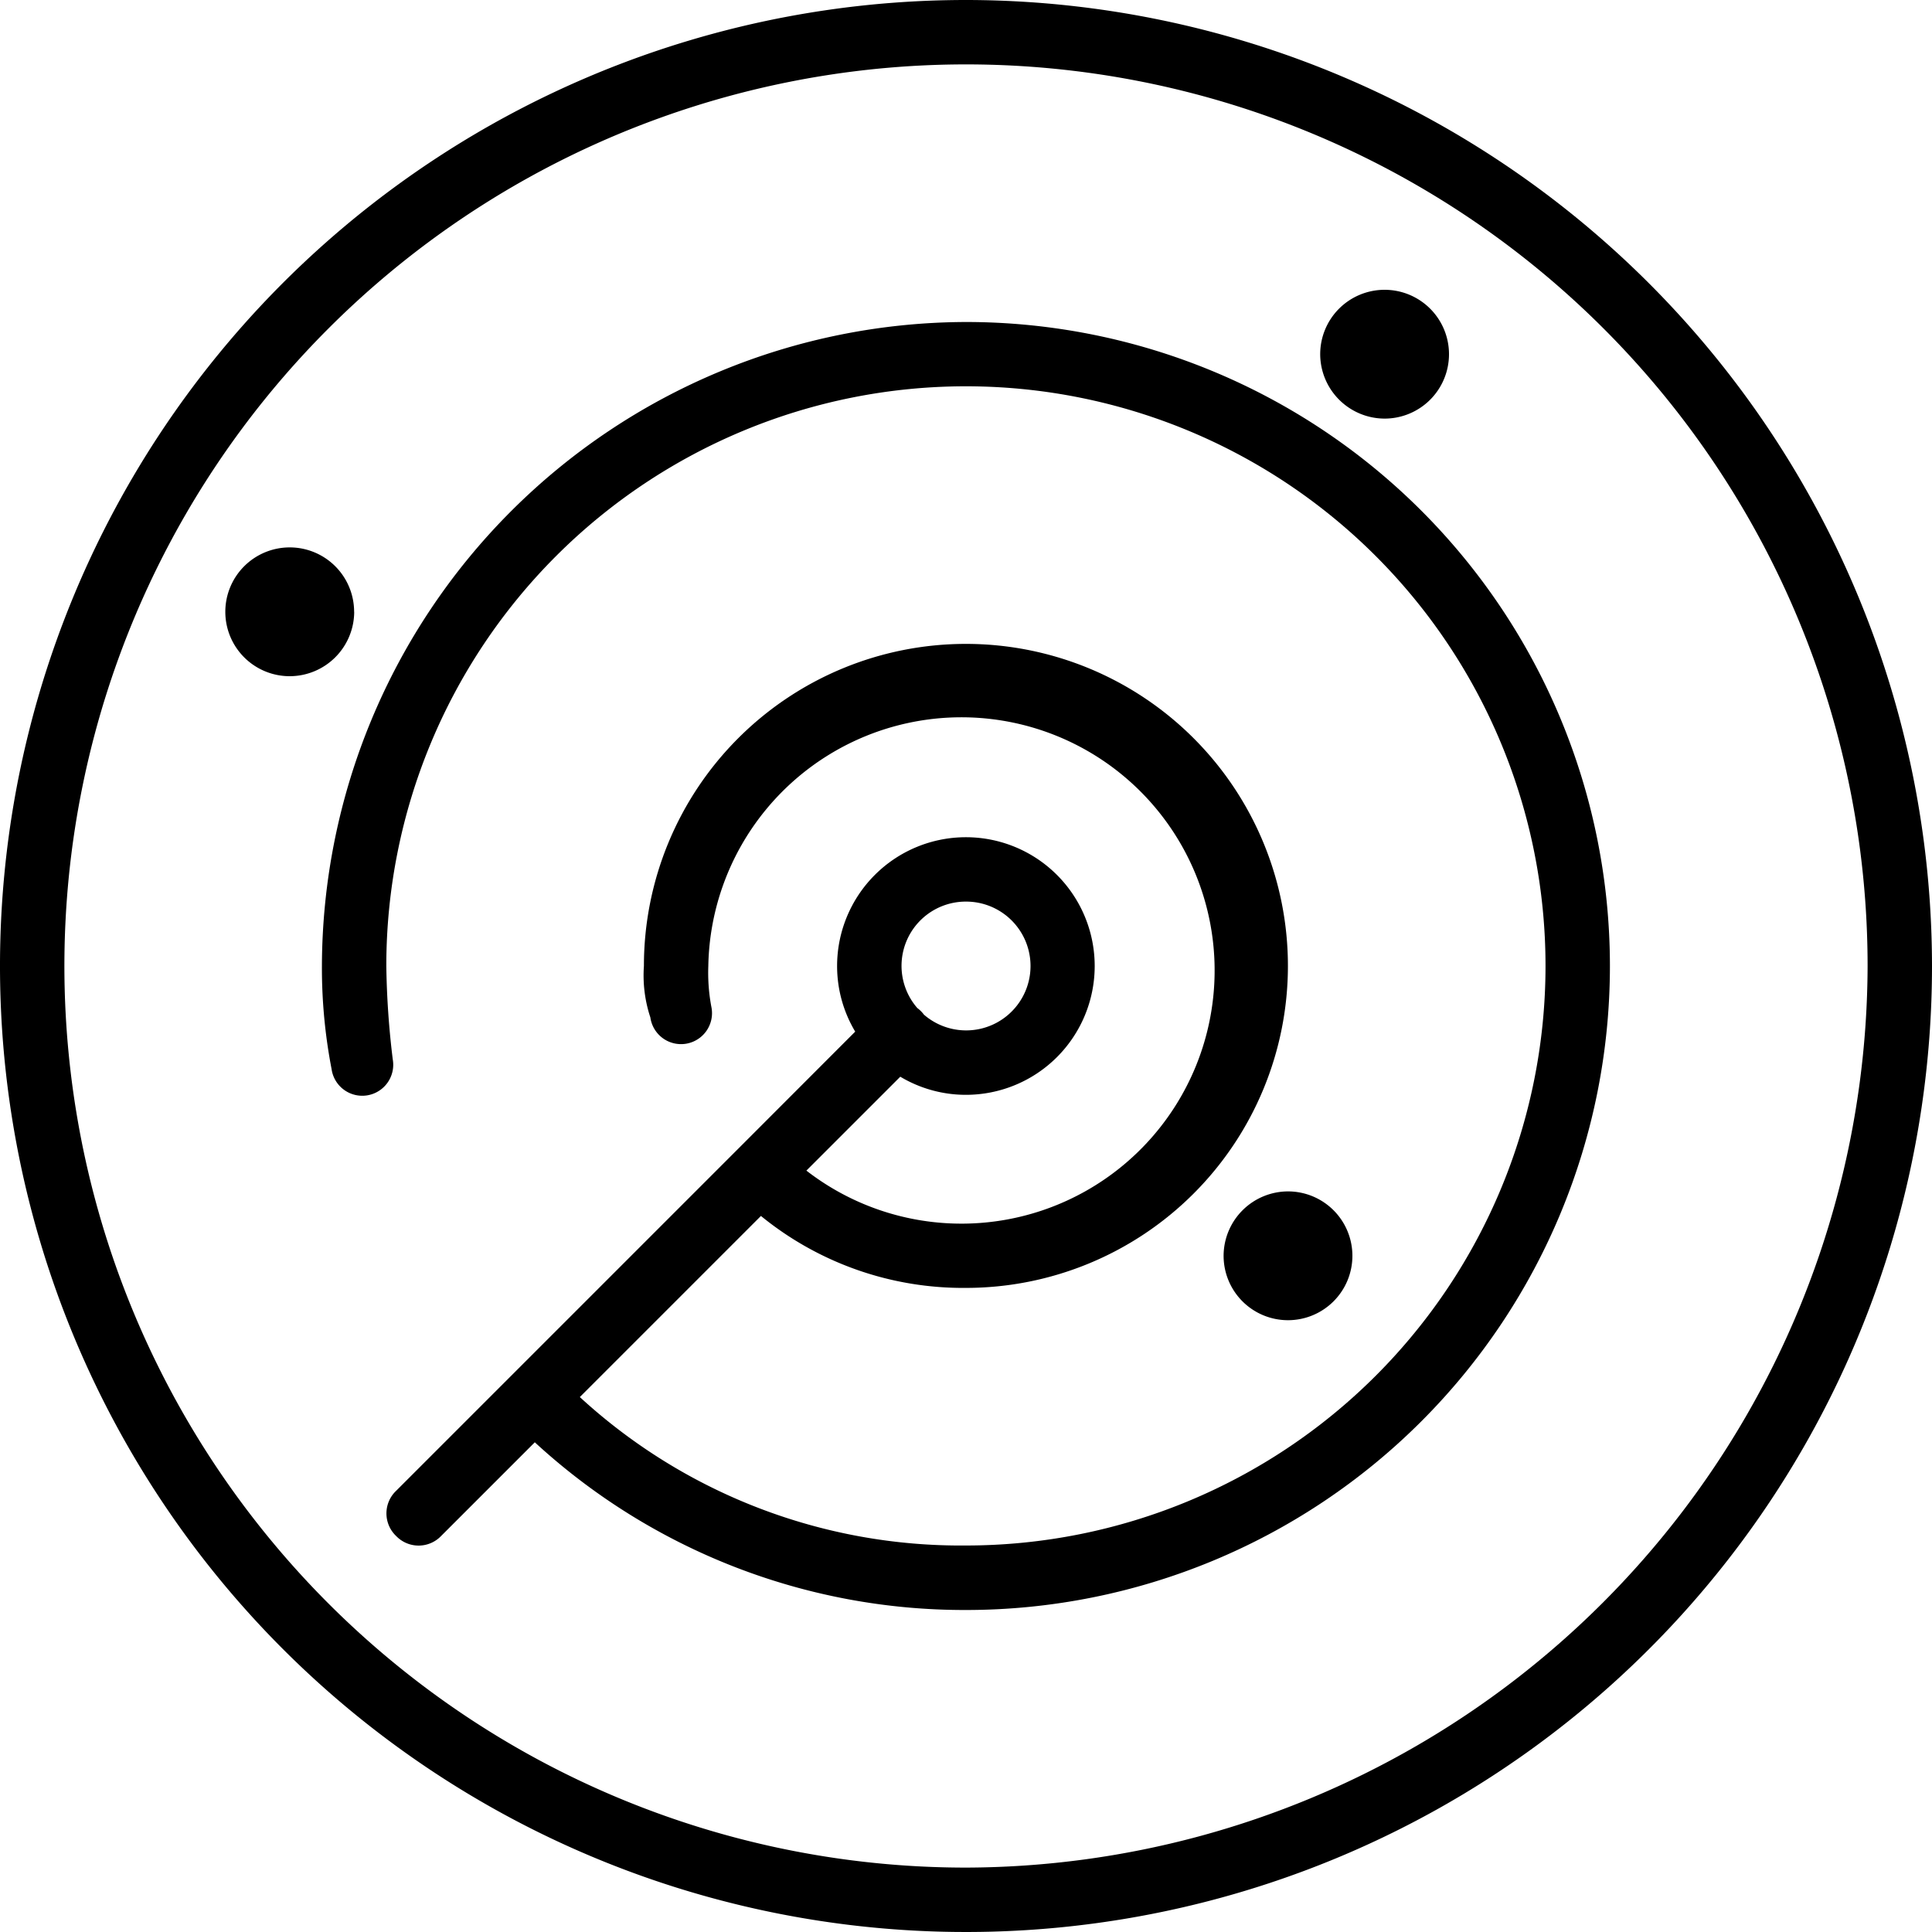 <?xml version="1.0" encoding="UTF-8"?>
<svg xmlns="http://www.w3.org/2000/svg" id="Proximité" width="93" height="93" viewBox="0 0 93 93">
  <path id="Path_37108" data-name="Path 37108" d="M46.5,0A46.5,46.5,0,1,0,93,46.5,46.537,46.537,0,0,0,46.5,0Zm0,89.9A43.4,43.4,0,1,1,89.9,46.5,43.528,43.528,0,0,1,46.5,89.9Z"></path>
  <path id="Path_37109" data-name="Path 37109" d="M94.4,83.934a31.091,31.091,0,0,0-31,31,25.648,25.648,0,0,0,.465,4.96,1.491,1.491,0,1,0,2.945-.465,40.96,40.96,0,0,1-.31-4.5,27.9,27.9,0,1,1,27.9,27.9,27.084,27.084,0,0,1-18.585-7.145l8.718-8.718a15.387,15.387,0,0,0,9.867,3.463,15.5,15.5,0,1,0-15.5-15.5,6.424,6.424,0,0,0,.31,2.48,1.491,1.491,0,1,0,2.945-.465A8.842,8.842,0,0,1,82,114.934a12.187,12.187,0,1,1,4.721,9.849l4.52-4.52a6.147,6.147,0,0,0,3.158.872,6.2,6.2,0,1,0-6.2-6.2,6.147,6.147,0,0,0,.872,3.158L83.4,123.769l-10.85,10.85-5.58,5.58a1.5,1.5,0,0,0,0,2.17,1.5,1.5,0,0,0,2.17,0l4.508-4.508A30.52,30.52,0,0,0,94.4,145.934a31,31,0,1,0,0-62Zm0,27.9a3.1,3.1,0,1,1-2.022,5.441,1.524,1.524,0,0,0-.318-.318,3.093,3.093,0,0,1,2.341-5.123Zm-29.45-13.95a3.1,3.1,0,1,0-3.1,3.1A3.109,3.109,0,0,0,64.954,97.884Z" transform="translate(-47.904 -68.434)"></path>
  <path id="Path_37110" data-name="Path 37110" d="M318.951,122.041a3.1,3.1,0,1,0,3.1-3.1A3.109,3.109,0,0,0,318.951,122.041Zm7.75-40.3a3.1,3.1,0,1,0-3.1-3.1A3.109,3.109,0,0,0,326.7,81.741Z" transform="translate(-260.051 -61.591)"></path>
</svg>
